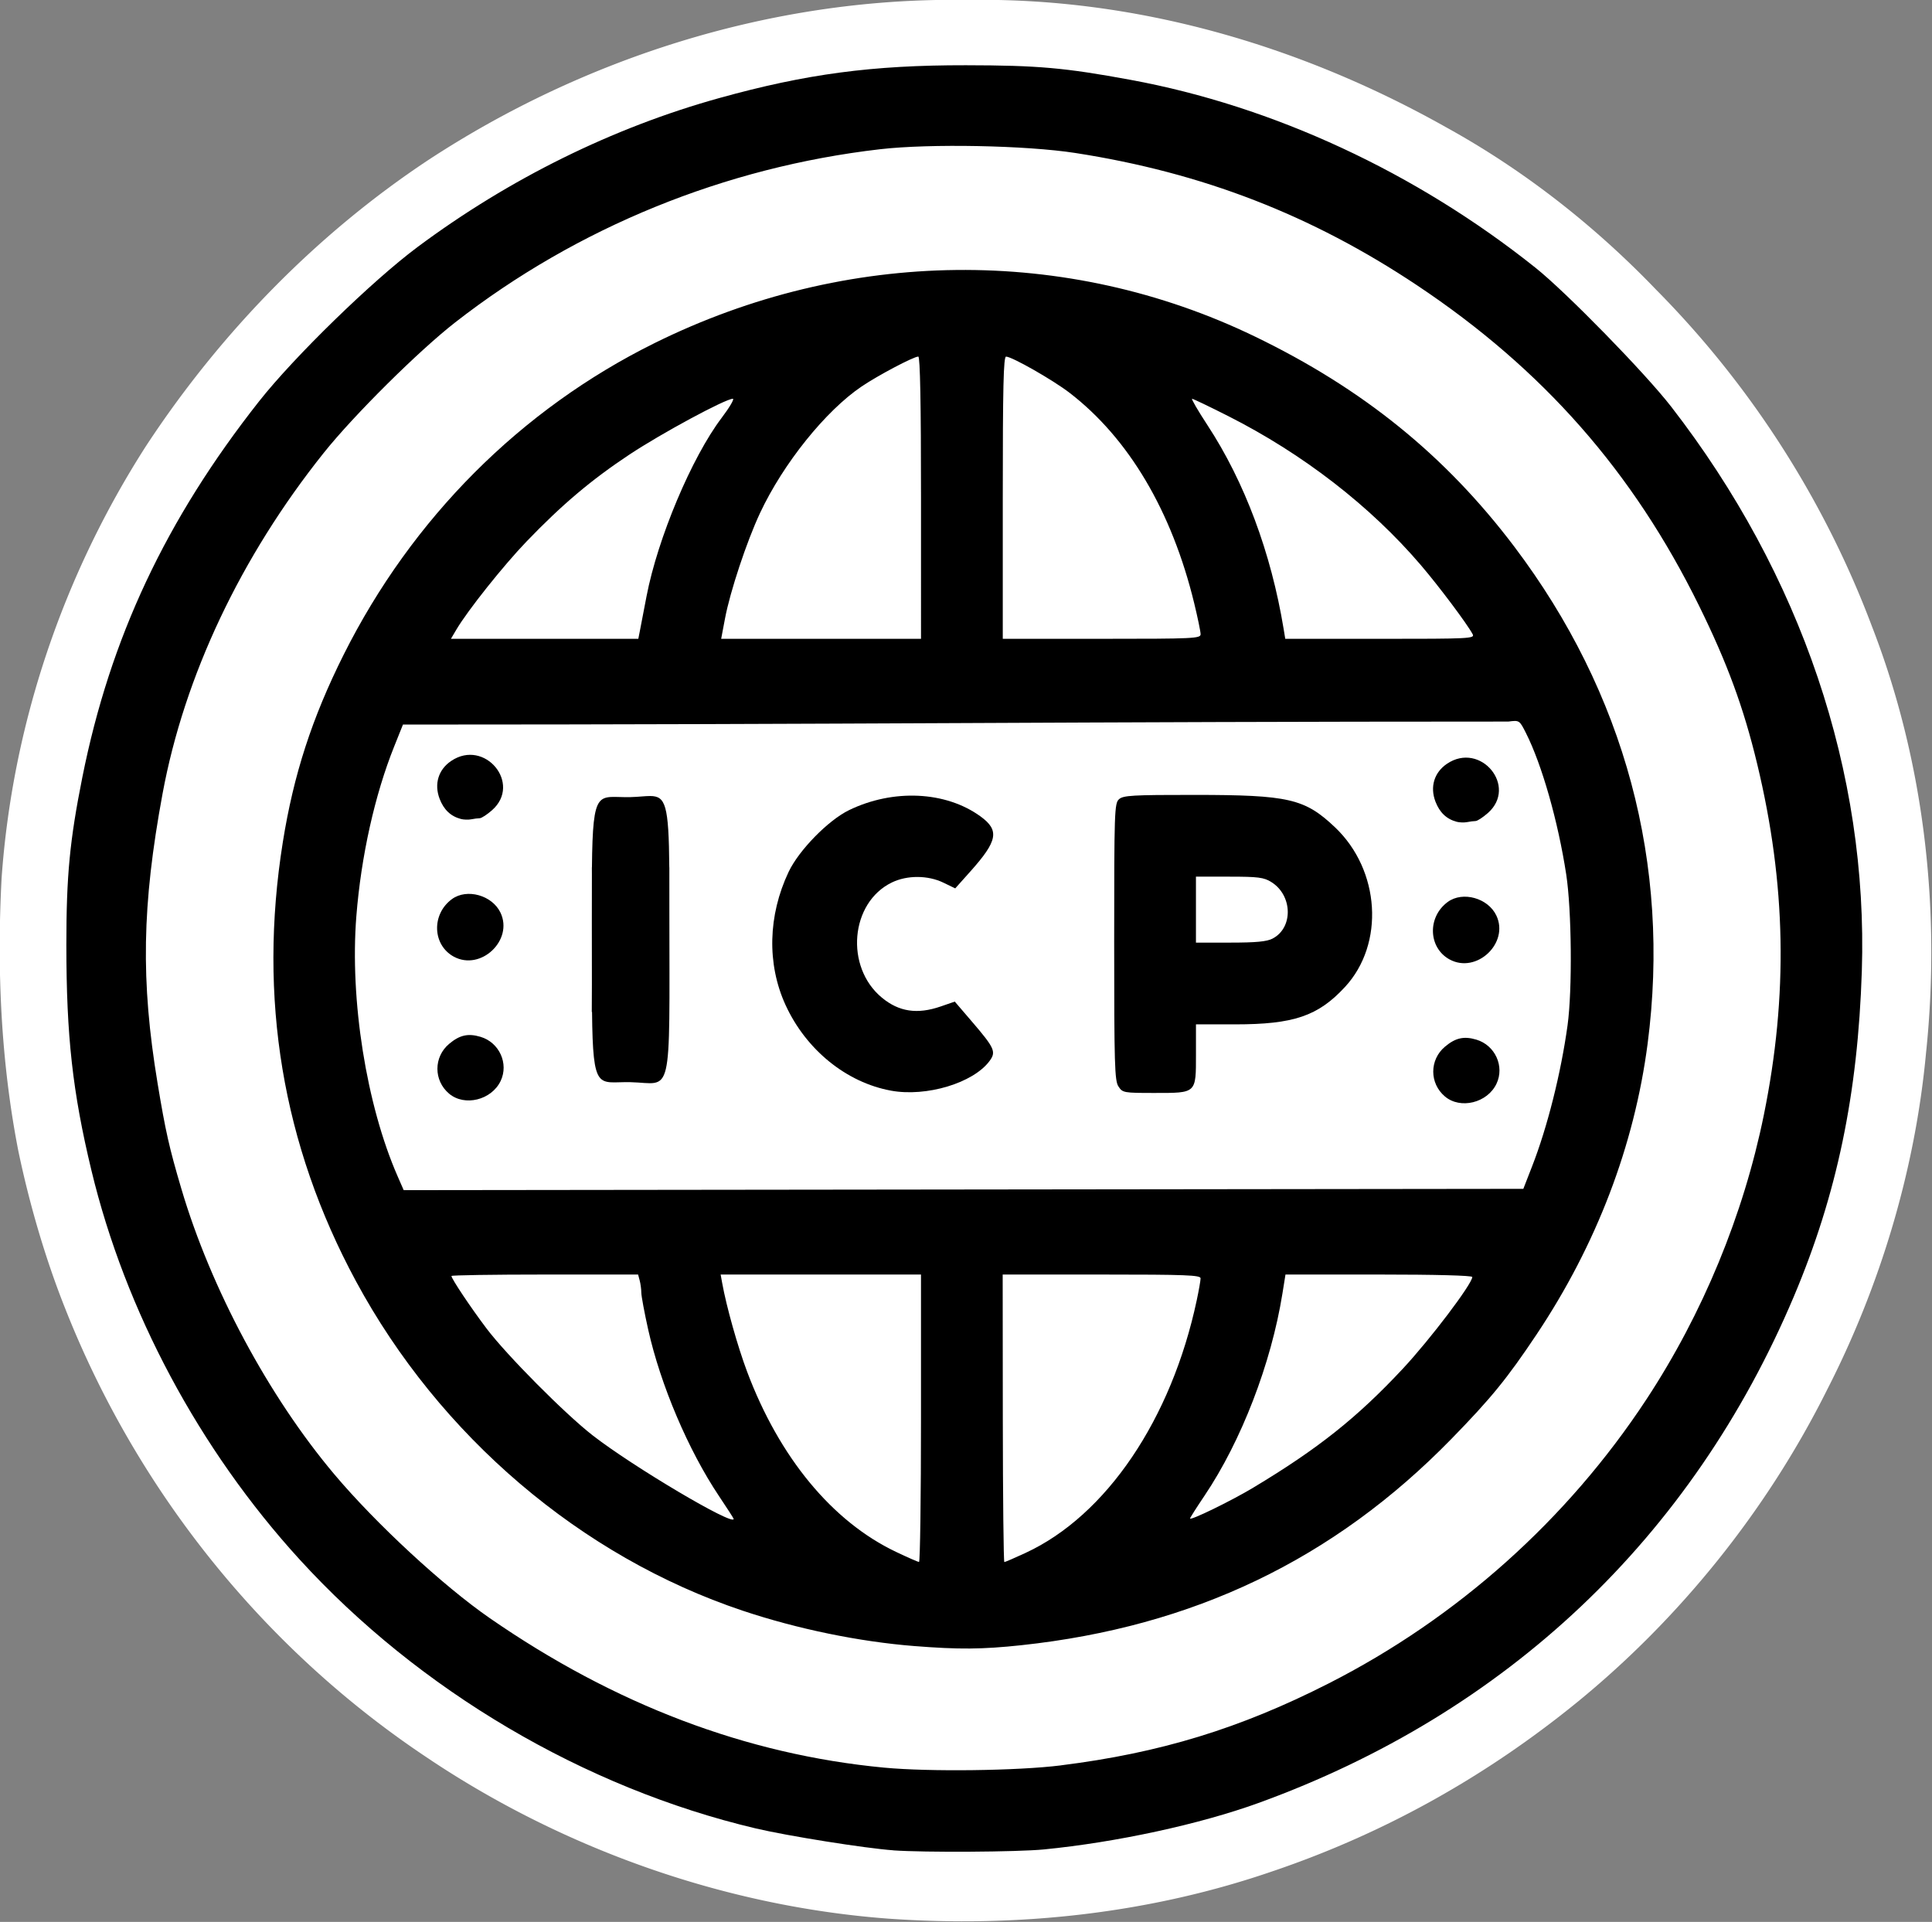 <?xml version="1.0" encoding="UTF-8" standalone="no"?>
<!-- Created with Inkscape (http://www.inkscape.org/) -->

<svg
   width="105.804mm"
   height="105.249mm"
   viewBox="0 0 105.804 105.249"
   version="1.1"
   id="svg5"
   xml:space="preserve"
   sodipodi:docname="icp_logo_bg1.svg"
   inkscape:version="1.3.2 (091e20ef0f, 2023-11-25)"
   xmlns:inkscape="http://www.inkscape.org/namespaces/inkscape"
   xmlns:sodipodi="http://sodipodi.sourceforge.net/DTD/sodipodi-0.dtd"
   xmlns="http://www.w3.org/2000/svg"
   xmlns:svg="http://www.w3.org/2000/svg"><rect x="0" y="0" width="105.804" height="105.249" fill="#808080" stroke="none"/><sodipodi:namedview
     id="namedview1"
     pagecolor="#ffffff"
     bordercolor="#000000"
     borderopacity="0.25"
     inkscape:showpageshadow="2"
     inkscape:pageopacity="0.0"
     inkscape:pagecheckerboard="0"
     inkscape:deskcolor="#d1d1d1"
     inkscape:document-units="mm"
     showguides="true"
     inkscape:zoom="2.1199083"
     inkscape:cx="207.08443"
     inkscape:cy="204.01826"
     inkscape:window-width="1444"
     inkscape:window-height="1015"
     inkscape:window-x="471"
     inkscape:window-y="60"
     inkscape:window-maximized="1"
     inkscape:current-layer="svg5" /><defs
     id="defs2" /><g
     id="layer7"
     style="display:inline"
     transform="translate(-55.88,-36.04)"><path
       id="path352-7"
       style="display:none;fill:#000000;stroke-width:0.144"
       class="UnoptimicedTransforms"
       d="m 108.721,41.652 c -9.238,-0.142 -18.461,2.716 -26.209,7.779 -5.473,3.615 -10.196,8.459 -13.824,13.984 -4.057,6.316 -6.523,13.607 -7.053,21.092 -0.237,4.407 -0.038,8.946 0.812,13.307 0.533,2.562 1.324,5.301 2.328,7.801 a 0.446,0.446 0 0 1 0,0.002 c 3.552,8.935 9.78,16.665 17.836,21.963 a 0.446,0.446 0 0 1 0,0.002 c 6.605,4.384 14.415,7.122 22.264,7.715 6.369,0.456 12.838,-0.245 18.871,-2.336 a 0.446,0.446 0 0 1 0.002,0 c 5.425,-1.848 10.357,-4.616 14.793,-8.229 5.036,-4.11 9.264,-9.375 12.188,-15.232 a 0.446,0.446 0 0 1 0.002,-0.004 c 2.593,-5.063 4.316,-10.753 4.84,-16.525 a 0.446,0.446 0 0 1 0.002,-0.004 c 0.715,-6.946 -0.099,-14.156 -2.635,-20.705 a 0.446,0.446 0 0 1 -0.002,-0.004 c -2.311,-6.16 -5.925,-11.798 -10.537,-16.455 a 0.446,0.446 0 0 1 -0.006,-0.006 c -3.007,-3.132 -6.453,-5.835 -10.252,-7.93 a 0.446,0.446 0 0 1 -0.004,-0.002 c -7.126,-4.011 -15.201,-6.362 -23.4,-6.213 a 0.446,0.446 0 0 1 -0.016,0 z m 0.209,0.338 h 0.006 c 17.034,0.027 33.577,10.185 41.33,25.348 v -0.004 c 4.383,8.403 6.094,18.179 4.668,27.564 -1.751,12.015 -8.365,23.218 -18.055,30.539 -8.062,6.19 -18.175,9.736 -28.373,9.598 -6.341,0.027 -12.683,-1.283 -18.465,-3.908 l -0.004,-0.002 C 79.035,126.28 69.877,117.184 65.395,105.969 l -0.002,-0.004 C 61.543,96.617 60.779,86.009 63.461,76.238 67.137,62.659 77.429,51.156 90.381,45.752 c 5.843,-2.447 12.184,-3.856 18.549,-3.762 z"
       transform="matrix(1.122,0,0,1.122,-13.186,-10.697)" /></g><g
     id="g709"
     style="display:inline"
     transform="translate(-55.88,-36.04)"><path
       style="display:inline;fill:#ffffff;fill-opacity:1;fill-rule:nonzero;stroke-width:0.144;stroke-dasharray:none"
       d="m 107.737,41.99 c 0.398,-0.006 0.795,-0.006 1.193,0 h 0.006 c 17.034,0.027 33.577,10.185 41.33,25.348 v -0.004 c 4.383,8.403 6.094,18.179 4.668,27.564 -1.751,12.015 -8.365,23.218 -18.055,30.539 -8.062,6.19 -18.175,9.736 -28.373,9.598 -6.341,0.027 -12.683,-1.283 -18.465,-3.908 l -0.004,-0.002 c -11.002,-4.845 -20.16,-13.941 -24.643,-25.156 l -0.002,-0.004 C 61.543,96.617 60.779,86.008 63.461,76.238 67.137,62.659 77.429,51.157 90.381,45.752 95.858,43.458 101.774,42.076 107.737,41.99 Z"
       transform="matrix(1.122,0,0,1.122,-13.186,-10.697)"
       id="path965" /><path
       style="display:inline;fill:#ffffff;fill-opacity:1;fill-rule:nonzero;stroke-width:0.144;stroke-dasharray:none"
       d="m 107.855,41.648 c -8.947,0.044 -17.837,2.879 -25.343,7.784 -5.473,3.615 -10.196,8.459 -13.824,13.985 -4.057,6.316 -6.523,13.606 -7.053,21.091 -0.237,4.407 -0.038,8.946 0.813,13.307 0.533,2.562 1.324,5.301 2.328,7.801 a 0.446,0.446 0 0 1 0,4.6e-4 0.446,0.446 0 0 1 0,4.6e-4 0.446,0.446 0 0 1 0,4.6e-4 0.446,0.446 0 0 1 0,4.6e-4 c 3.552,8.935 9.781,16.665 17.836,21.963 a 0.446,0.446 0 0 1 0,4.6e-4 0.446,0.446 0 0 1 0,4.6e-4 0.446,0.446 0 0 1 0,4.6e-4 0.446,0.446 0 0 1 0,4.6e-4 c 6.605,4.384 14.414,7.121 22.263,7.715 6.369,0.456 12.838,-0.245 18.871,-2.336 a 0.446,0.446 0 0 1 0.002,0 c 5.425,-1.848 10.357,-4.616 14.793,-8.229 5.036,-4.11 9.264,-9.375 12.188,-15.232 a 0.446,0.446 0 0 1 0.002,-0.004 c 2.593,-5.063 4.316,-10.753 4.84,-16.525 a 0.446,0.446 0 0 1 0.002,-0.004 c 0.715,-6.946 -0.099,-14.156 -2.635,-20.705 a 0.446,0.446 0 0 1 -0.002,-0.004 c -2.311,-6.16 -5.925,-11.798 -10.537,-16.455 a 0.446,0.446 0 0 1 -0.006,-0.006 c -3.007,-3.132 -6.453,-5.835 -10.252,-7.93 a 0.446,0.446 0 0 1 -0.004,-0.002 c -7.126,-4.011 -15.2,-6.361 -23.4,-6.212 a 0.446,0.446 0 0 1 -0.016,0 c -0.289,-0.004 -0.578,-0.006 -0.866,-0.005 z"
       transform="matrix(1.122,0,0,1.122,-13.186,-10.697)"
       id="path707" /></g><g
     id="layer3"
     style="display:inline"
     transform="translate(3.634,3.573)"><g
       id="layer4"
       style="display:inline"
       transform="translate(-59.514,-39.614)"><path
         d="m 135.011,96.087 c -0.854,-0.718 -0.854,-2.008 5e-5,-2.726 0.577,-0.486 1.042,-0.59 1.723,-0.386 1.026,0.307 1.553,1.465 1.099,2.416 -0.5,1.048 -1.973,1.411 -2.823,0.696 z m 0.258,-7.502 c -1.175,-0.639 -1.231,-2.326 -0.104,-3.152 0.82,-0.601 2.207,-0.213 2.661,0.744 0.716,1.51 -1.086,3.207 -2.557,2.407 z m 0.383,-7.542 c -0.554,-0.147 -0.933,-0.508 -1.161,-1.104 -0.31,-0.81 -0.067,-1.602 0.635,-2.074 1.836,-1.236 3.889,1.248 2.233,2.702 -0.272,0.239 -0.574,0.435 -0.67,0.436 -0.097,0.001 -0.306,0.027 -0.464,0.059 -0.159,0.031 -0.416,0.023 -0.572,-0.018 z"
         style="display:inline;fill:#000000;stroke-width:0.144"
         id="path709" /></g><g
       id="layer1"
       style="display:inline"
       transform="translate(-59.514,-39.614)"><path
         style="display:inline;fill:#000000;stroke-width:0.144"
         d="m 104.8,137.369 c -1.546,-0.111 -5.784,-0.786 -7.542,-1.201 -9.378,-2.217 -18.429,-7.557 -24.978,-14.735 -5.487,-6.014 -9.539,-13.589 -11.394,-21.301 -1.031,-4.287 -1.372,-7.35 -1.372,-12.355 -5.77e-4,-3.77 0.186,-5.723 0.875,-9.169 1.525,-7.628 4.572,-14.11 9.675,-20.585 1.925,-2.443 6.208,-6.613 8.69,-8.46 5.017,-3.734 10.681,-6.53 16.512,-8.151 4.761,-1.323 8.381,-1.805 13.507,-1.798 3.953,0.006 5.424,0.136 9.028,0.801 7.812,1.44 15.63,5.069 22.174,10.293 1.685,1.345 6.001,5.765 7.427,7.605 7.129,9.203 10.789,20.037 10.439,30.904 -0.217,6.743 -1.365,12.24 -3.717,17.81 -5.583,13.217 -15.737,22.824 -29.331,27.752 -3.215,1.165 -7.784,2.154 -11.747,2.542 -1.45,0.142 -6.535,0.173 -8.245,0.051 z m 9.182,-4.653 c 5.437,-0.68 9.797,-2.014 14.653,-4.482 7.044,-3.58 13.078,-8.972 17.409,-15.559 3.081,-4.685 5.317,-10.099 6.431,-15.577 1.335,-6.562 1.22,-12.639 -0.365,-19.222 -0.743,-3.088 -1.635,-5.514 -3.181,-8.657 -3.611,-7.342 -8.546,-12.952 -15.432,-17.545 -5.783,-3.857 -11.769,-6.176 -18.726,-7.255 -2.701,-0.419 -7.973,-0.52 -10.694,-0.206 -8.494,0.982 -16.585,4.278 -23.261,9.477 -2,1.557 -5.559,5.088 -7.206,7.151 -4.544,5.687 -7.639,12.231 -8.828,18.666 -1.13,6.117 -1.201,10.247 -0.272,15.859 0.434,2.624 0.638,3.529 1.301,5.772 1.613,5.459 4.777,11.365 8.38,15.642 2.272,2.697 5.96,6.11 8.507,7.872 6.852,4.741 14.058,7.474 21.596,8.189 2.476,0.235 7.317,0.173 9.687,-0.123 z m -8.026,-6.532 c -3.027,-0.239 -6.42,-0.938 -9.409,-1.939 -8.847,-2.96 -16.601,-9.568 -21.176,-18.047 -4.025,-7.46 -5.365,-15.504 -4.003,-24.036 0.59,-3.697 1.601,-6.812 3.334,-10.272 3.738,-7.462 9.696,-13.434 17.025,-17.06 10.53,-5.211 22.559,-5.344 32.869,-0.363 5.919,2.859 10.441,6.521 14.206,11.501 6.064,8.022 8.587,17.421 7.308,27.23 -0.727,5.578 -2.803,11.013 -6.08,15.92 -1.616,2.42 -2.497,3.5 -4.671,5.728 -6.433,6.592 -14.128,10.282 -23.553,11.292 -2.128,0.228 -3.42,0.238 -5.85,0.046 z m 0.361,-12.474 v -7.873 h -5.486 -5.486 l 0.085,0.469 c 0.232,1.288 0.848,3.477 1.365,4.853 1.765,4.698 4.661,8.204 8.15,9.865 0.636,0.303 1.204,0.552 1.264,0.554 0.06,0.002 0.108,-3.539 0.108,-7.869 z m 5.728,7.371 c 4.417,-2.041 7.989,-7.316 9.375,-13.844 0.115,-0.541 0.209,-1.078 0.209,-1.192 0,-0.176 -0.808,-0.207 -5.419,-0.207 h -5.419 l 0.007,7.873 c 0.004,4.33 0.042,7.873 0.084,7.873 0.042,0 0.566,-0.226 1.164,-0.502 z m -15.985,-1.859 c 0,-0.028 -0.363,-0.593 -0.808,-1.257 -1.677,-2.505 -3.198,-6.083 -3.874,-9.111 -0.206,-0.923 -0.375,-1.833 -0.377,-2.022 -0.001,-0.189 -0.041,-0.49 -0.089,-0.669 l -0.087,-0.325 h -5.111 c -2.811,0 -5.111,0.036 -5.111,0.079 0,0.15 1.056,1.73 1.927,2.882 1.096,1.451 4.278,4.655 5.798,5.84 2.188,1.705 7.731,4.991 7.731,4.583 z m 28.451,-1.712 c 3.539,-2.123 5.686,-3.829 8.192,-6.513 1.495,-1.602 3.805,-4.651 3.805,-5.024 0,-0.082 -2.031,-0.135 -5.115,-0.135 h -5.115 l -0.168,1.047 c -0.614,3.827 -2.25,8.07 -4.266,11.065 -0.436,0.647 -0.792,1.208 -0.792,1.246 0,0.136 2.249,-0.959 3.46,-1.685 z m 15.272,-17.595 c 0.836,-2.141 1.58,-5.098 1.943,-7.728 0.265,-1.924 0.226,-6.309 -0.074,-8.264 -0.447,-2.91 -1.332,-6.014 -2.208,-7.746 -0.352,-0.695 -0.356,-0.698 -0.959,-0.621 -23.457,0 -35.989,0.164 -60.537,0.164 l -0.48,1.198 c -1.065,2.656 -1.813,6.014 -2.073,9.299 -0.363,4.586 0.55,10.335 2.261,14.241 l 0.332,0.759 30.658,-0.036 30.658,-0.036 z M 80.475,95.933 c -0.854,-0.718 -0.854,-2.008 5.1e-5,-2.726 0.577,-0.486 1.042,-0.59 1.723,-0.386 1.026,0.307 1.553,1.465 1.099,2.416 -0.5,1.048 -1.973,1.411 -2.823,0.696 z m 0.258,-7.502 c -1.175,-0.639 -1.231,-2.326 -0.104,-3.152 0.82,-0.601 2.207,-0.213 2.661,0.744 0.716,1.51 -1.086,3.207 -2.557,2.407 z m 0.383,-7.542 c -0.554,-0.147 -0.933,-0.508 -1.161,-1.104 -0.31,-0.811 -0.067,-1.602 0.635,-2.074 1.836,-1.236 3.889,1.248 2.233,2.702 -0.272,0.239 -0.574,0.435 -0.67,0.436 -0.097,0.001 -0.306,0.027 -0.464,0.059 -0.159,0.031 -0.416,0.023 -0.572,-0.018 z m 9.799,-10.262 c 0.042,-0.218 0.21,-1.088 0.372,-1.933 0.61,-3.175 2.474,-7.603 4.112,-9.768 0.436,-0.576 0.712,-1.047 0.614,-1.047 -0.401,0 -3.906,1.891 -5.658,3.052 -2.092,1.387 -3.692,2.739 -5.639,4.763 -1.26,1.31 -3.222,3.774 -3.841,4.822 l -0.3,0.508 h 5.131 5.131 z m 15.403,-7.331 c 0,-5.181 -0.049,-7.728 -0.148,-7.728 -0.255,0 -2.196,1.024 -3.102,1.636 -1.978,1.337 -4.297,4.225 -5.566,6.933 -0.728,1.553 -1.639,4.296 -1.918,5.777 l -0.21,1.111 h 5.472 5.472 z m 15.312,7.476 c -10e-5,-0.139 -0.158,-0.903 -0.351,-1.697 -1.227,-5.05 -3.591,-9.038 -6.832,-11.528 -0.917,-0.704 -3.143,-1.972 -3.47,-1.977 -0.142,-0.002 -0.181,1.638 -0.181,7.726 v 7.728 h 5.417 c 5.063,0 5.417,-0.017 5.417,-0.253 z m 14.896,-0.004 c -0.304,-0.568 -1.837,-2.612 -2.833,-3.778 -2.764,-3.235 -6.453,-6.089 -10.545,-8.16 -1.032,-0.522 -1.925,-0.95 -1.983,-0.95 -0.058,0 0.319,0.648 0.838,1.44 2.036,3.107 3.486,6.987 4.174,11.163 l 0.089,0.542 h 5.199 c 4.939,0 5.192,-0.013 5.061,-0.257 z"
         id="path352"
         class="UnoptimicedTransforms" /></g><g
       id="layer6"
       style="display:inline"
       transform="translate(-59.514,-39.614)"><path
         d="m 117.13,95.538 c -0.207,-0.316 -0.233,-1.201 -0.233,-7.923 0,-7.147 0.015,-7.58 0.264,-7.806 0.232,-0.21 0.735,-0.239 4.153,-0.237 5.144,0.003 6.016,0.204 7.671,1.769 2.481,2.347 2.736,6.39 0.551,8.75 -1.476,1.595 -2.807,2.047 -6.024,2.047 h -2.136 v 1.639 c 0,2.156 0.042,2.117 -2.27,2.117 -1.692,0 -1.748,-0.01 -1.975,-0.356 z m 8.439,-8.097 c 1.145,-0.592 1.103,-2.374 -0.073,-3.101 -0.407,-0.252 -0.719,-0.291 -2.296,-0.291 h -1.825 v 1.806 1.806 h 1.885 c 1.402,0 1.994,-0.056 2.309,-0.219 z"
         style="display:inline;fill:#000000;stroke-width:0.144"
         id="path809" /></g><g
       id="layer5"
       style="display:inline"
       transform="translate(-59.514,-39.614)"><path
         d="m 104.677,95.768 c -2.448,-0.446 -4.661,-2.245 -5.781,-4.698 -1.022,-2.239 -0.959,-4.894 0.172,-7.282 0.561,-1.184 2.169,-2.828 3.306,-3.38 2.42,-1.175 5.295,-1.04 7.196,0.337 1.057,0.766 0.953,1.339 -0.549,3.019 l -0.829,0.927 -0.647,-0.313 c -0.85,-0.412 -1.986,-0.416 -2.822,-0.011 -2.281,1.104 -2.584,4.63 -0.543,6.312 0.937,0.772 1.936,0.921 3.218,0.478 l 0.77,-0.266 0.944,1.101 c 1.241,1.447 1.331,1.65 0.959,2.153 -0.893,1.205 -3.455,1.977 -5.393,1.624 z"
         style="display:inline;fill:#000000;stroke-width:0.144"
         id="path785" /></g><g
       id="layer2"
       style="display:inline"
       transform="translate(-59.514,-39.614)"><path
         id="path497-6"
         style="display:inline;fill:#000000;stroke-width:0.135"
         d="m 91.482,79.633 c -0.279,-8.9e-4 -0.632,0.049 -1.076,0.06 -1.761,0.043 -2.064,-0.609 -2.109,3.846 h -0.004 l 0.002,0.379 c -0.01,1.452 0.001,3.391 -4.83e-4,5.999 l -0.006,1.542 h 0.014 c 0.045,4.454 0.348,3.802 2.109,3.845 2.313,0.056 2.135,1.144 2.126,-9.411 0.001,-0.681 0.002,-1.306 -9.34e-4,-1.848 v -0.504 h -0.003 c -0.029,-3.433 -0.205,-3.905 -1.05,-3.908 z" /></g></g></svg>
